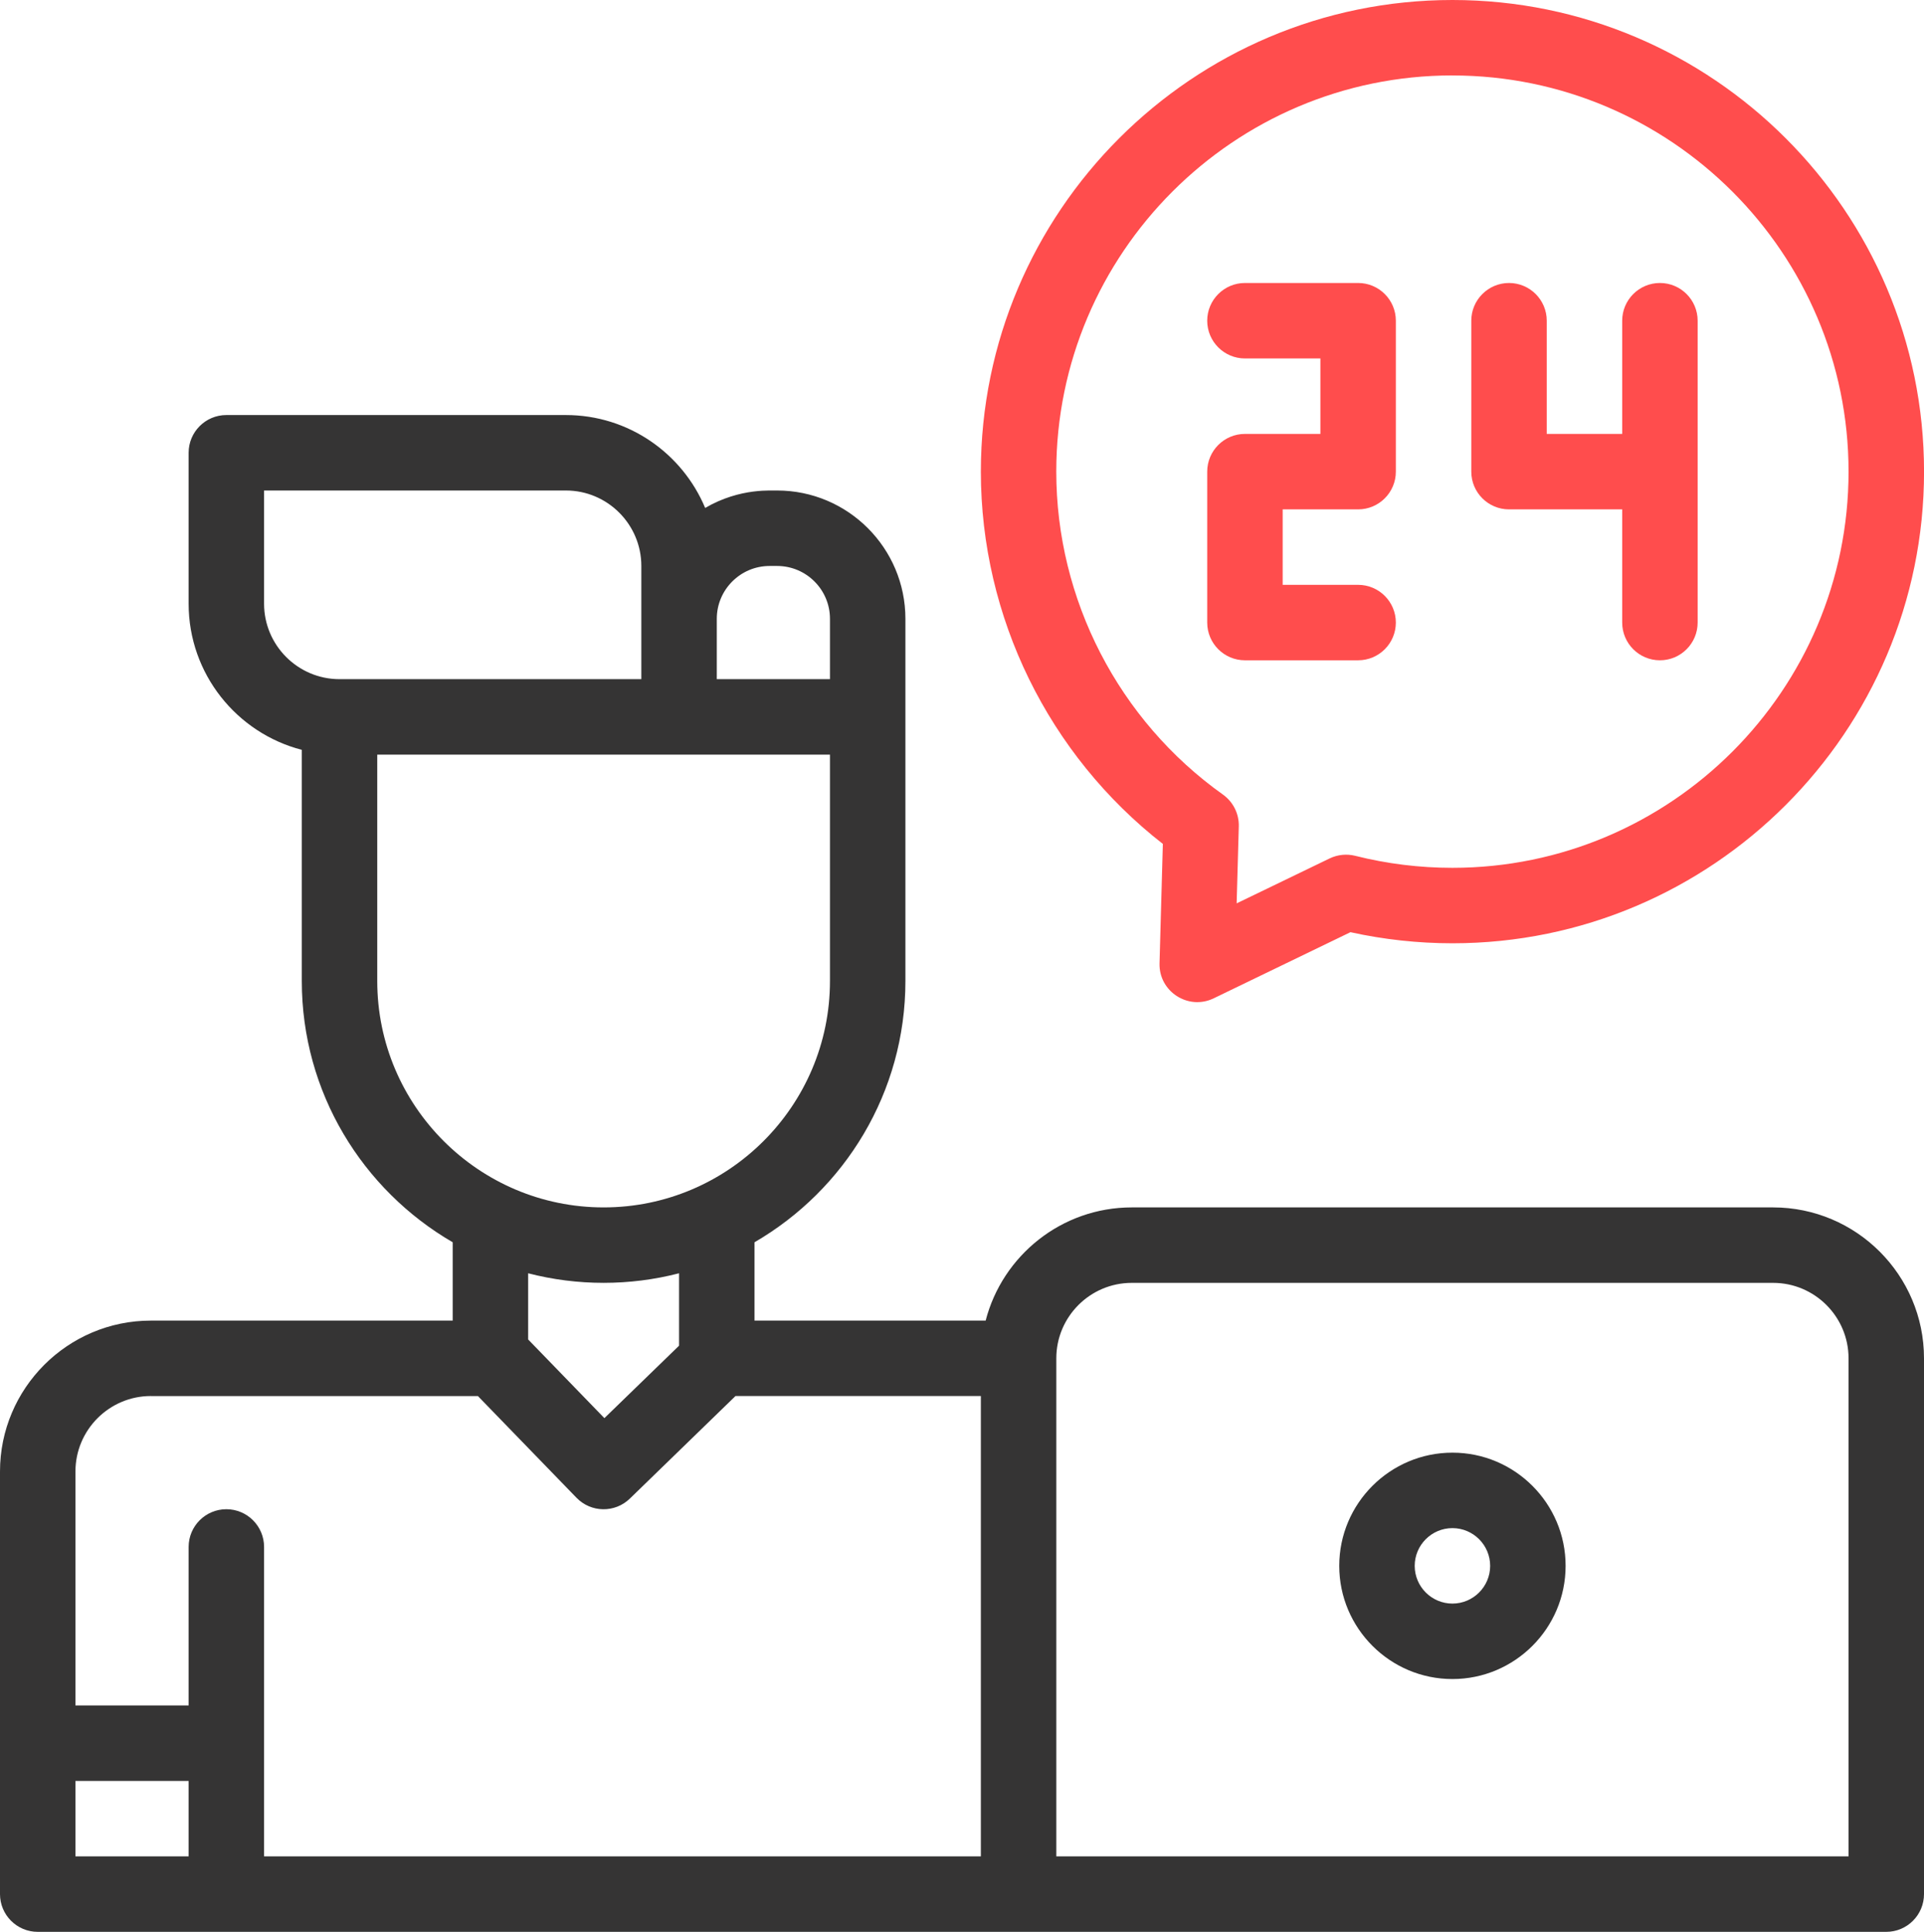 <?xml version="1.0" encoding="UTF-8"?>
<svg id="Layer_2" xmlns="http://www.w3.org/2000/svg" viewBox="0 0 510 512">
  <defs>
    <style>
      .cls-1 {
        fill: #ff4d4d;
      }

      .cls-2 {
        fill: #353434;
      }
    </style>
  </defs>
  <g id="Capa_1">
    <g>
      <path class="cls-1" d="M400,135h30v30c0,5.52,4.48,10,10,10s10-4.48,10-10v-80c0-5.52-4.48-10-10-10s-10,4.48-10,10v30h-20v-30c0-5.52-4.48-10-10-10s-10,4.48-10,10v40c0,5.52,4.48,10,10,10Z"/>
      <path class="cls-1" d="M330,175h30c5.52,0,10-4.48,10-10s-4.48-10-10-10h-20v-20h20c5.52,0,10-4.48,10-10v-40c0-5.52-4.48-10-10-10h-30c-5.52,0-10,4.48-10,10s4.48,10,10,10h20v20h-20c-5.52,0-10,4.48-10,10v40c0,5.52,4.48,10,10,10Z"/>
      <path class="cls-2" d="M385,385c-16.54,0-30,13.46-30,30s13.46,30,30,30,30-13.46,30-30-13.46-30-30-30ZM385,425c-5.51,0-10-4.49-10-10s4.49-10,10-10,10,4.49,10,10-4.49,10-10,10Z"/>
      <path class="cls-2" d="M470,320h-170c-18.6,0-34.28,12.77-38.73,30h-61.27v-20.76c23.89-13.85,40-39.69,40-69.24v-96c0-18.75-15.25-34-34-34-1.04.12-9.64-.89-19.08,4.62-6.04-14.44-20.31-24.62-36.92-24.62H60c-5.52,0-10,4.48-10,10v40c0,18.6,12.77,34.28,30,38.73v61.27c0,29.55,16.11,55.38,40,69.24v20.76H40c-22.06,0-40,17.94-40,40v112c0,5.52,4.48,10,10,10h490c5.52,0,10-4.48,10-10v-142c0-22.06-17.94-40-40-40ZM204,150h2c7.72,0,14,6.28,14,14v16h-30v-16c0-7.72,6.28-14,14-14ZM70,160v-30h80c11.03,0,20,8.97,20,20v30h-80c-11.03,0-20-8.97-20-20ZM100,260v-60h120v60c0,33.08-26.92,60-60,60s-60-26.92-60-60ZM180,337.47v19.18l-19.79,19.2-20.21-20.85v-17.54c13.07,3.38,26.93,3.38,40,0ZM40,370h86.68l26.14,26.96c3.85,3.97,10.18,4.06,14.14.21l28-27.18h65.04v122H70v-82c0-5.52-4.48-10-10-10s-10,4.48-10,10v42h-30v-62c0-11.03,8.97-20,20-20ZM20,472h30v20h-30v-20ZM490,492h-210v-132c0-11.03,8.97-20,20-20h170c11.03,0,20,8.97,20,20v132Z"/>
      <path class="cls-1" d="M308.24,223.66l-.88,31.65c-.21,7.48,7.61,12.54,14.35,9.28l36.26-17.53c8.85,1.95,17.93,2.94,27.04,2.94,68.92,0,125-56.07,125-125S453.92,0,385,0s-125,56.08-125,125c0,38.56,17.93,75.04,48.24,98.66ZM385,20c57.9,0,105,47.1,105,105s-47.1,105-105,105c-8.71,0-17.37-1.07-25.75-3.18-2.28-.57-4.68-.33-6.8.69l-24.65,11.91.57-20.4c.09-3.33-1.48-6.49-4.2-8.43-27.66-19.69-44.18-51.69-44.18-85.6,0-57.9,47.1-105,105-105h0Z"/>
    </g>
  </g>
</svg>